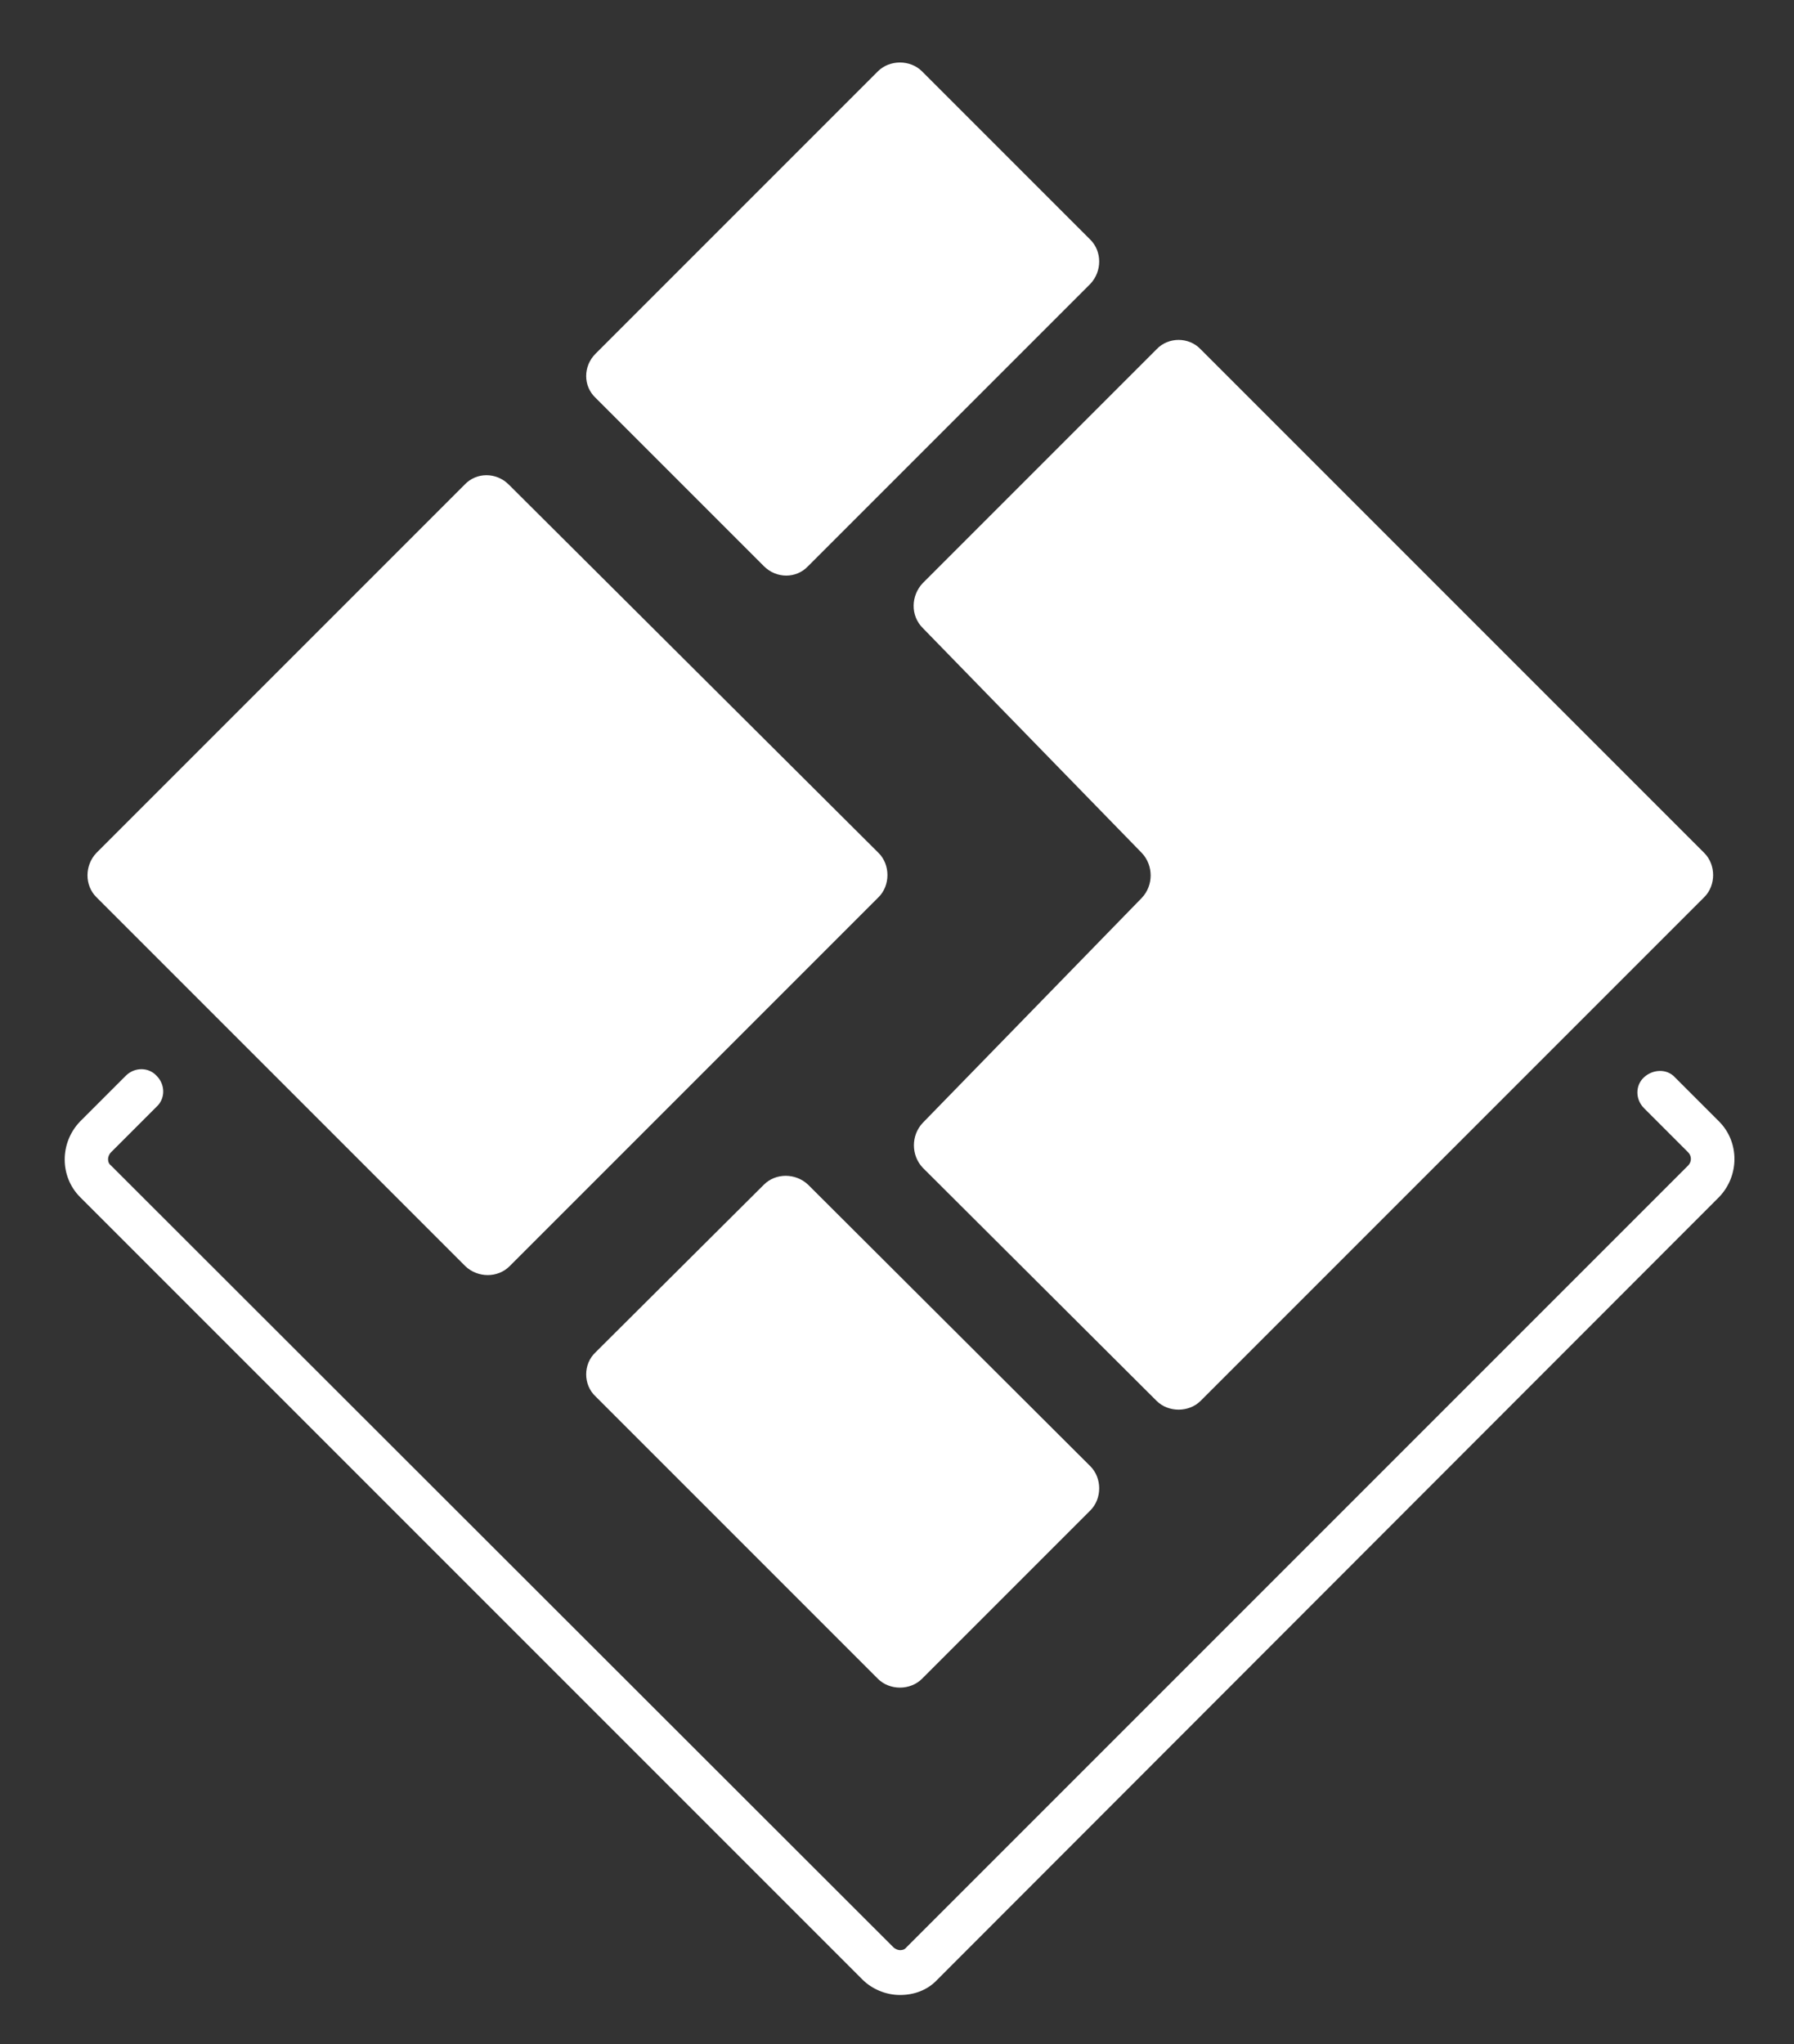 <?xml version="1.0" encoding="utf-8"?>
<!-- Generator: Adobe Illustrator 23.0.1, SVG Export Plug-In . SVG Version: 6.00 Build 0)  -->
<svg version="1.1" id="Livello_1" xmlns="http://www.w3.org/2000/svg" xmlns:xlink="http://www.w3.org/1999/xlink" x="0px" y="0px"
	 viewBox="0 0 244 278" style="enable-background:new 0 0 244 278;" xml:space="preserve">
<rect x="0" y="0" width="244" height="278" fill="#333333" stroke="none"/>
<style type="text/css">
	.st0{fill:#FFFFFF;}
</style>
<g>
	<path class="st0" d="M122.4,271.3c-1.9,0-3.8-0.8-5.1-2.1L10.9,162.8c-2.8-2.8-2.8-7.4,0-10.3l6.2-6.2c1.2-1.2,3.1-1.2,4.2,0
		c1.2,1.2,1.2,3.1,0,4.2l-6.2,6.2c-0.3,0.3-0.4,0.7-0.4,0.9s0,0.6,0.4,0.9l106.4,106.3c0.3,0.3,0.7,0.4,0.9,0.4s0.6,0,0.9-0.4
		l106.3-106.3c0.5-0.5,0.5-1.3,0-1.8l-6-6c-1.2-1.2-1.2-3.1,0-4.2s3.1-1.2,4.2,0l6,6c2.8,2.8,2.8,7.4,0,10.3L127.5,269.2
		C126.2,270.6,124.4,271.3,122.4,271.3z"/>
	<g>
		<path class="st0" d="M69.2,65.9c-1.7-1.7-4.4-1.7-6,0L13.1,116c-1.6,1.7-1.6,4.4,0,6l50.2,50.2c1.7,1.6,4.4,1.6,6,0l50.2-50.2
			c1.6-1.6,1.6-4.4,0-6L69.2,65.9z"/>
	</g>
	<g>
		<path class="st0" d="M148.3,38.6c1.6-1.7,1.6-4.4,0-6L125.4,9.7c-1.6-1.6-4.4-1.6-6,0L81,48.1c-1.7,1.7-1.7,4.4,0,6L103.9,77
			c1.7,1.7,4.4,1.7,6,0L148.3,38.6z"/>
	</g>
	<g>
		<path class="st0" d="M109.9,161.1c-1.7-1.6-4.4-1.6-6,0L81,183.9c-1.7,1.6-1.7,4.4,0,6l38.4,38.4c1.6,1.6,4.4,1.6,6,0l22.9-22.9
			c1.6-1.6,1.6-4.4,0-6L109.9,161.1z"/>
	</g>
	<g>
		<path class="st0" d="M157.3,190.5c1.6,1.6,4.4,1.6,6,0l68.5-68.5c1.6-1.6,1.6-4.4,0-6l-68.5-68.5c-1.6-1.7-4.4-1.7-6,0l-31.8,31.8
			c-1.6,1.7-1.7,4.4,0,6.1l29.8,30.6c1.6,1.7,1.6,4.4,0,6.1l-29.8,30.6c-1.6,1.7-1.6,4.4,0,6.1L157.3,190.5z"/>
	</g>
</g>
</svg>
